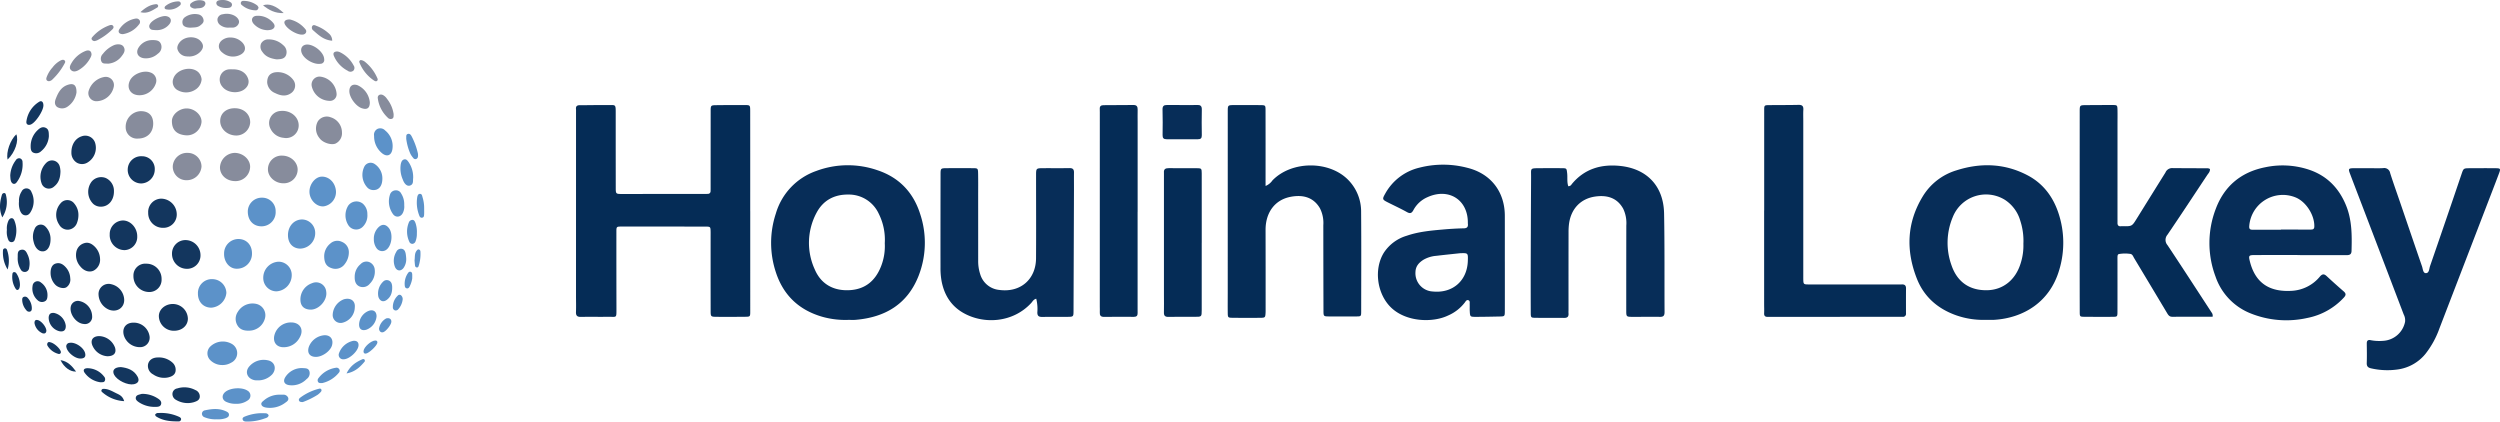 <svg xmlns="http://www.w3.org/2000/svg" width="948.796" height="160" viewBox="0 0 948.796 160">
  <defs>
    <style>
      .cls-1 {
        fill: #052c56;
      }

      .cls-2 {
        fill: #072d58;
      }

      .cls-3 {
        fill: #13365e;
      }

      .cls-4 {
        fill: #5c92c9;
      }

      .cls-5 {
        fill: #878c9c;
      }
    </style>
  </defs>
  <g id="Layer_2" data-name="Layer 2">
    <g id="Layer_1-2" data-name="Layer 1">
      <g>
        <path class="cls-1" d="M284.731,80.099q0,18.986.001,37.972c0,2.088.009,2.13-1.935,2.15q-5.408.057-10.816.019c-2.251-.019-2.276-.063-2.279-2.433q-.018-14.239-.009-28.479c-0-.439.011-.879.001-1.318-.045-1.974-.047-2.01-2.09-2.013q-15.829-.027-31.658-.017c-1.978.001-2.015.024-2.016,2.045q-.007,14.635.023,29.27c.005,3.544.08,2.901-2.986,2.937-3.517.041-7.036-.025-10.552.031-1.363.022-1.872-.487-1.82-1.854.079-2.106.011-4.218.012-6.328q.003-34.807.007-69.615c0-.352.019-.706-.016-1.054-.117-1.189.485-1.503,1.577-1.495,3.253.023,6.508-.088,9.76-.034,3.972.066,3.738-.766,3.738,3.861q-0,13.712.015,27.424c.003,2.457.021,2.452,2.535,2.45q15.301-.014,30.602-.024c.615-.001,1.232.015,1.845-.024a.974.974,0,0,0,1.004-.994c.033-.613.021-1.229.021-1.844q.007-14.239.015-28.479c.003-2.273.024-2.311,2.299-2.34,3.517-.045,7.034-.047,10.552-.041,2.113.003,2.151.025,2.153,2.255q.019,18.986.006,37.972Z"/>
        <path class="cls-1" d="M480.307,70.575a5.846,5.846,0,0,0,2.604-2.1c7.307-7.555,21.706-7.598,28.914-.035a17.095,17.095,0,0,1,4.746,11.975c.104,12.567.039,25.136.025,37.704-.002,1.929-.041,1.963-1.845,1.977q-5.144.038-10.288 0c-2.141-.017-2.172-.048-2.179-2.229q-.047-16.215-.058-32.43a12.291,12.291,0,0,0-1.277-6.377c-2.041-3.52-5.552-5.454-11.205-4.351-5.961,1.163-9.453,6.006-9.438,12.534q.033,15.029.018,30.057c0.0.439.011.88-.012,1.318-.099,1.873-.154,1.977-1.946,1.995q-5.275.053-10.552-.007c-1.801-.022-1.842-.088-1.864-2.035-.029-2.548 0-5.097 0-7.646q.004-34.277.007-68.553c0-2.449.001-2.476,2.43-2.492,3.341-.021,6.682-.024,10.022.019,1.841.024,1.883.073,1.887,1.966q.026,12.787.008,25.574C480.307,68.378,480.307,69.316,480.307,70.575Z"/>
        <path class="cls-1" d="M839.715,120.216c-5.14,0-10.228-.012-15.316.009-1.202.005-1.614-.845-2.117-1.685q-6.153-10.292-12.331-20.57c-.4-.667-.636-1.551-1.569-1.624a13.699,13.699,0,0,0-4.194.064c-.489.114-.55.63-.563,1.072-.017.615-.004,1.23-.004,1.845.001,6.326.016,12.653-.005,18.979-.006,1.876-.053,1.921-1.904,1.935-3.516.028-7.032.012-10.548-.013-1.824-.013-1.861-.038-1.866-1.93q-.032-12.388-.024-24.777-0-25.569.013-51.138c.002-2.448.026-2.462,2.398-2.481,3.34-.027,6.68-.049,10.02-.04,1.837.005,1.881.051,1.923,1.952.038,1.756.003,3.514.003,5.272q-.003,17.925-.004,35.85c0,.527.017,1.055.001,1.581-.03.985.378,1.485,1.415,1.337a3.36,3.36,0,0,1,.527-.006c3.566.06,3.55.05,5.394-2.921q5.42-8.734,10.866-17.452a2.728,2.728,0,0,1,2.447-1.68c4.57.052,9.141.043,13.712.075a2.412,2.412,0,0,1,.723.267c.101,1.026-.593,1.643-1.06,2.348-5.002,7.54-9.971,15.103-15.055,22.588a3.021,3.021,0,0,0,.012,3.968c5.644,8.484,11.178,17.041,16.748,25.574A1.891,1.891,0,0,1,839.715,120.216Z"/>
        <path class="cls-2" d="M872.904,96.79c-5.713,0-11.425-.014-17.138.007-2.308.008-2.461.179-1.896,2.422,2.097,8.323,7.567,11.615,15.762,11.16a14.893,14.893,0,0,0,10.783-5.375c.897-1.042,1.575-1.16,2.583-.225q3.186,2.957,6.472,5.807c.943.823.923,1.437.046,2.37a25.461,25.461,0,0,1-13.819,7.708,36.376,36.376,0,0,1-21.969-1.899,23.019,23.019,0,0,1-12.917-13.862,36.15,36.15,0,0,1,.085-25.557c3.243-8.731,9.633-14.058,18.835-15.876a31.761,31.761,0,0,1,16.647.955c6.748,2.294,11.258,6.909,13.954,13.446,2.315,5.612,2.288,11.478,2.119,17.38-.044,1.522-.989,1.593-2.145,1.589-5.8-.022-11.601-.01-17.401-.01Zm-7.255-9.606 0-.068q.921,0,1.842 0c3.069.006,6.139.017,9.208.014.792-.001,1.6.073,1.63-1.145.108-4.388-3.184-9.505-7.191-11.092a12.793,12.793,0,0,0-17.508,10.865c-.119,1.334.483,1.442,1.497,1.435C858.633,87.17,862.141,87.185,865.649,87.185Z"/>
        <path class="cls-2" d="M753.838,121.383a31.07,31.07,0,0,1-11.392-1.706c-6.989-2.478-12.221-6.974-14.951-13.904-4.23-10.742-3.856-21.299,2.273-31.312a22.525,22.525,0,0,1,12.662-9.789c9.246-2.976,18.38-2.71,27.092,1.873,5.872,3.089,9.633,8.099,11.7,14.332a35.531,35.531,0,0,1,.309,21.521c-3.582,12.311-13.645,18.248-24.533,18.975C755.95,121.444,754.892,121.383,753.838,121.383Zm14.078-28.869a24.514,24.514,0,0,0-1.201-8.8,14.043,14.043,0,0,0-5.825-7.875,13.576,13.576,0,0,0-19.76,6.511,25.143,25.143,0,0,0-.516,18.274c2.177,6.451,6.951,9.66,13.57,9.519,5.995-.128,10.71-3.87,12.655-10.091A22.036,22.036,0,0,0,767.916,92.514Z"/>
        <path class="cls-2" d="M322.114,121.397a32.191,32.191,0,0,1-9.952-1.151c-8.855-2.534-14.815-8.11-17.689-16.86a35.452,35.452,0,0,1-.047-22.272,24.347,24.347,0,0,1,15.358-16.231,34.291,34.291,0,0,1,23.25-.268c8.249,2.747,13.641,8.465,16.221,16.706a34.429,34.429,0,0,1-.589,23.25c-4.214,10.847-12.715,15.869-23.973,16.814C323.735,121.467,322.763,121.397,322.114,121.397Zm13.674-29.097a21.975,21.975,0,0,0-2.263-11.143,12.488,12.488,0,0,0-11.602-7.32c-5.344-.06-9.586,2.228-12.084,7.018a24.132,24.132,0,0,0-.638,21.353c2.376,5.62,7.136,8.269,13.306,7.909,5.912-.345,9.719-3.607,11.841-8.973A20.882,20.882,0,0,0,335.788,92.3Z"/>
        <path class="cls-2" d="M571.118,99.281c0,6.241.014,12.482-.008,18.722-.007,2.06-.048,2.076-2.007,2.116-2.989.061-5.978.13-8.966.132-2.201.002-2.217-.043-2.337-2.156-.05-.875.007-1.756-.023-2.634-.02-.581.191-1.349-.593-1.555-.58-.152-.917.418-1.214.839a15.907,15.907,0,0,1-6.369,4.983c-5.837,2.828-16.018,2.52-21.747-3.09-5.25-5.141-6.526-14.435-2.675-20.704a15.667,15.667,0,0,1,8.709-6.465c4.446-1.539,9.097-1.957,13.738-2.368,2.625-.232,5.262-.398,7.896-.445,1.341-.024,1.698-.605,1.563-1.775a2.089,2.089,0,0,1-.011-.263c.104-8.759-7.233-13.447-15.304-9.796a11.008,11.008,0,0,0-5.343,4.893c-.611,1.139-1.187,1.488-2.449.782-2.375-1.329-4.859-2.463-7.29-3.694-2.104-1.065-2.156-1.219-.94-3.37a20.125,20.125,0,0,1,12.857-9.779,36.236,36.236,0,0,1,18.273.03c8.868,2.182,14.206,9.032,14.23,18.192.015,5.801.003,11.603.003,17.404ZM554.098,96.105c-2.966.321-5.936.615-8.897.974a11.636,11.636,0,0,0-4.999,1.52c-1.686,1.079-2.938,2.41-3.005,4.627a6.927,6.927,0,0,0,6.605,7.404c7.492.747,13.016-4.077,13.267-11.588C557.169,96,557.169,96,554.098,96.105Z"/>
        <path class="cls-2" d="M899.182,63.832c1.759-0,3.522.082,5.274-.026a2.274,2.274,0,0,1,2.655,1.886c1.277,4.015,2.708,7.982,4.071,11.97,2.671,7.814,5.324,15.634,8.023,23.438.329.952.363,2.557,1.446,2.563,1.302.007,1.253-1.683,1.595-2.671q6.031-17.435,11.95-34.909c.75-2.2.74-2.223,3.141-2.238,3.253-.021,6.507-.036,9.76-.002,1.897.019,2.002.156,1.308,2.003-1.762,4.688-3.58,9.355-5.377,14.029Q934.418,102.262,925.804,124.648a34.018,34.018,0,0,1-5.304,9.659,16.471,16.471,0,0,1-10.56,5.915,27.791,27.791,0,0,1-9.959-.401c-1.245-.259-1.807-.749-1.756-2.097.092-2.457.033-4.921.011-7.382-.009-1.032.429-1.464,1.459-1.238a17.603,17.603,0,0,0,4.729.25,9.008,9.008,0,0,0,8.344-7.222,4.768,4.768,0,0,0-.52-2.794q-7.457-19.58-14.932-39.153c-1.816-4.759-3.652-9.511-5.452-14.277-.706-1.869-.559-2.051,1.513-2.073C895.313,63.816,897.247,63.832,899.182,63.832Z"/>
        <path class="cls-2" d="M393.274,113.367c-1.057.271-1.39,1.06-1.906,1.62-6.972,7.57-18.111,8.197-25.884,3.702-4.627-2.676-7.171-6.884-8.145-12.048a27.261,27.261,0,0,1-.402-4.981c-.021-11.771.005-23.543.019-35.314.003-2.48.008-2.503,2.451-2.52q4.877-.034,9.755 0c1.952.013,2.01.037,2.049,2.096.056,2.985.018,5.972.02,8.958q.007,11.991.007,23.982a15.869,15.869,0,0,0,.766,5.185,8.36,8.36,0,0,0,7.299,5.992c7.94,1.056,13.84-4,13.892-12.015.068-10.453.011-20.907.012-31.361 0-2.787.007-2.812,2.66-2.833,3.34-.027,6.68.033,10.019-.031,1.272-.025,1.731.488,1.712,1.695-.032,2.108.002,4.216-.005,6.324q-.081,23.057-.171,46.115c-.009,2.269-.029,2.295-2.349,2.317-3.164.03-6.328-.012-9.491.033-1.279.018-1.935-.325-1.888-1.787A16.188,16.188,0,0,0,393.274,113.367Z"/>
        <path class="cls-2" d="M595.19,70.674a1.395,1.395,0,0,0,1.29-.754c4.797-5.853,11.182-7.701,18.399-6.946,10.24,1.072,16.473,7.71,16.671,18.016.24,12.468.111,24.943.181,37.415.007,1.322-.359,1.878-1.785,1.847-3.425-.076-6.853.018-10.28.001-2.452-.012-2.474-.042-2.475-2.483q-.005-16.074.023-32.147a12.676,12.676,0,0,0-1.174-6.402c-2.2-3.957-5.814-5.305-10.587-4.635-5.508.773-9.114,4.564-9.945,10.103a23.351,23.351,0,0,0-.214,3.412q-.024,14.624-.01,29.249c-0.0.527-.045,1.057-.003,1.58.099,1.232-.417,1.735-1.673,1.719-3.602-.047-7.206.009-10.809-.035-1.79-.022-1.837-.08-1.845-2.034q-.039-9.354-.012-18.709.047-16.336.135-32.671c.019-3.46-.553-3.342,3.462-3.371,2.724-.02,5.449-.029,8.173-0,1.881.02,1.836.057,2.05,1.861C594.956,67.324,594.635,69.009,595.19,70.674Z"/>
        <path class="cls-1" d="M669.541,79.893q0-18.971.002-37.941c.001-2.011.014-2.034,1.969-2.055,3.69-.04,7.381-.009,11.07-.094,1.378-.032,1.901.471,1.821,1.836-.081,1.401-.025,2.809-.025,4.215q0,29.51.001,59.02c0.0.263-.005.527-.002.79.029,2.274.03,2.291,2.316,2.292q16.739.008,33.479 0c.527,0,1.055.018,1.581-.009,1.074-.054,1.627.364,1.617,1.513-.029,3.161-.016,6.323-.012,9.484a1.127,1.127,0,0,1-1.275,1.293c-.527-.002-1.054-.004-1.581-.004q-24.252.012-48.504.024c-.351 0-.703-.013-1.054.001-.96.04-1.474-.31-1.421-1.372.057-1.138 0-2.282 0-3.423q-.002-17.785-.001-35.57Z"/>
        <path class="cls-1" d="M431.739,80.37q0,18.436 0,36.872c0,.527-.008,1.054.007,1.58.028.972-.395,1.431-1.406,1.425-3.776-.021-7.554-.038-11.329.015-1.318.019-1.686-.6-1.616-1.769.042-.7-.004-1.404-.004-2.106q.005-36.872.01-73.743c0-.439.007-.879-.02-1.316-.064-1.03.48-1.409,1.434-1.412,3.776-.012,7.553-.011,11.328-.066,1.316-.019,1.645.652,1.615,1.806-.042,1.579-.004,3.16-.004,4.74q.001,16.987 0,33.975Z"/>
        <path class="cls-1" d="M456.077,92.147q0,12.78-.005,25.561c-.004,2.529-.034,2.528-2.639,2.528-3.339 0-6.679-.037-10.017.025-1.262.023-1.717-.447-1.686-1.686.056-2.194.007-4.391.007-6.587q-.001-22.662.001-45.325c0-.351.031-.706-.002-1.054-.135-1.395.536-1.815,1.863-1.794,3.514.057,7.03-.007,10.545.018,1.824.013,1.92.082,1.93,1.962.03,6.149.009,12.297.008,18.446q-.001,3.953-0,7.906Z"/>
        <path class="cls-2" d="M448.679,39.864c1.842.001,3.688.07,5.526-.022,1.322-.066,1.937.304,1.907,1.737-.068,3.243-.063,6.489-.004,9.732.021,1.153-.411,1.549-1.524,1.539-3.947-.033-7.895-.025-11.843-.009-1.085.004-1.539-.387-1.516-1.558q.097-4.864-.022-9.732c-.029-1.273.476-1.724,1.687-1.699C444.818,39.892,446.749,39.863,448.679,39.864Z"/>
        <path class="cls-3" d="M67.079,81.143a5.05,5.05,0,0,1-5.226,5.321,5.56,5.56,0,0,1-5.61-5.691,5.037,5.037,0,0,1,4.901-5.381A5.995,5.995,0,0,1,67.079,81.143Z"/>
        <path class="cls-3" d="M70.946,102.021a5.659,5.659,0,0,1-5.667-5.695,5.089,5.089,0,0,1,5.142-5.21,5.728,5.728,0,0,1,5.672,5.738A5.068,5.068,0,0,1,70.946,102.021Z"/>
        <path class="cls-3" d="M52.081,89.709a4.985,4.985,0,0,1-4.788,5.217A5.68,5.68,0,0,1,41.641,88.949a5.14,5.14,0,0,1,5.068-5.276C49.626,83.726,52.11,86.517,52.081,89.709Z"/>
        <path class="cls-3" d="M55.543,100.078a5.723,5.723,0,0,1,5.78,5.881,4.627,4.627,0,0,1-4.749,4.863,5.984,5.984,0,0,1-5.932-6.093A4.48,4.48,0,0,1,55.543,100.078Z"/>
        <path class="cls-4" d="M105.772,99.321a5.012,5.012,0,0,1,4.945,5.054,6.15,6.15,0,0,1-5.853,6.199,5.047,5.047,0,0,1-4.954-5.066A6.079,6.079,0,0,1,105.772,99.321Z"/>
        <path class="cls-5" d="M89.117,58.022c3.148.041,5.84,2.492,5.812,5.291a5.538,5.538,0,0,1-5.93,5.416c-3.159-.107-5.549-2.373-5.513-5.228A5.752,5.752,0,0,1,89.117,58.022Z"/>
        <path class="cls-4" d="M95.634,96.242a5.66,5.66,0,0,1-5.678,5.74c-2.828.099-4.994-2.575-4.91-5.734a5.453,5.453,0,0,1,5.509-5.54C93.596,90.759,95.669,93.018,95.634,96.242Z"/>
        <path class="cls-3" d="M60.29,119.883c.054-2.559,2.54-4.605,5.479-4.509a5.717,5.717,0,0,1,5.536,5.566c-.015,2.669-2.29,4.631-5.322,4.589A5.646,5.646,0,0,1,60.29,119.883Z"/>
        <path class="cls-3" d="M43.245,72.537c.062,3.513-2.185,6.044-5.206,5.9a4.25,4.25,0,0,1-2.624-1.033,6.414,6.414,0,0,1-.581-8.548,4.729,4.729,0,0,1,5.248-1.319A5.317,5.317,0,0,1,43.245,72.537Z"/>
        <path class="cls-4" d="M75.118,111.322a5.258,5.258,0,0,1,5.583-5.381,5.358,5.358,0,0,1,5.213,5.23,6.171,6.171,0,0,1-5.684,5.594C77.175,116.791,75.061,114.54,75.118,111.322Z"/>
        <path class="cls-5" d="M89.135,41.075c3.417.024,5.858,2.294,5.816,5.408a5.297,5.297,0,0,1-5.15,4.946c-3.513.048-6.343-2.536-6.231-5.689C83.669,42.938,85.918,41.052,89.135,41.075Z"/>
        <path class="cls-4" d="M94.439,125.493c-1.758.048-3.352-.374-4.3-1.97a4.781,4.781,0,0,1,.142-5.21,6.5,6.5,0,0,1,6.968-2.983,4.418,4.418,0,0,1,3.326,5.415A6.226,6.226,0,0,1,94.439,125.493Z"/>
        <path class="cls-5" d="M107.451,69.557c-3.1-.013-5.8-2.506-5.764-5.322a5.176,5.176,0,0,1,5.505-5.169c3.173.065,5.775,2.465,5.773,5.326A5.236,5.236,0,0,1,107.451,69.557Z"/>
        <path class="cls-4" d="M94.047,80.262a5.276,5.276,0,0,1,5.42-5.238,5.085,5.085,0,0,1,5.148,5.21,5.357,5.357,0,0,1-5.315,5.66C96.154,85.929,94.034,83.656,94.047,80.262Z"/>
        <path class="cls-5" d="M113.361,47.64a4.775,4.775,0,0,1-5.677,4.671,6.093,6.093,0,0,1-4.987-3.399,4.585,4.585,0,0,1,3.715-6.79C110.149,41.708,113.388,44.281,113.361,47.64Z"/>
        <path class="cls-4" d="M114.662,83.289a5.091,5.091,0,0,1,4.961,5.061,5.858,5.858,0,0,1-5.651,6.006c-2.87-.04-4.693-2.048-4.68-5.154C109.306,85.832,111.594,83.312,114.662,83.289Z"/>
        <path class="cls-3" d="M58.735,64.351a5.299,5.299,0,0,1-5.11,5.277,5.16,5.16,0,0,1-5.148-5.44,5.091,5.091,0,0,1,5.395-4.89A4.808,4.808,0,0,1,58.735,64.351Z"/>
        <path class="cls-5" d="M70.86,68.392a5.152,5.152,0,0,1-5.29-5.344,5.404,5.404,0,0,1,5.696-5.023,5.225,5.225,0,0,1,5.211,5.19A5.59,5.59,0,0,1,70.86,68.392Z"/>
        <path class="cls-5" d="M70.734,51.367c-3.713-.242-5.478-2.072-5.491-5.381-.01-2.567,2.858-4.877,5.666-4.832,3.026.049,5.714,2.555,5.569,5.191A5.559,5.559,0,0,1,70.734,51.367Z"/>
        <path class="cls-4" d="M122.126,67.036c2.798-.052,5.11,2.282,5.372,5.424a5.503,5.503,0,0,1-4.556,5.841c-2.744.322-5.458-2.39-5.497-5.492C117.409,69.876,119.675,67.081,122.126,67.036Z"/>
        <path class="cls-5" d="M58.144,46.816c.036,3.471-2.24,5.744-5.782,5.775a4.283,4.283,0,0,1-4.665-4.295A5.933,5.933,0,0,1,53.318,42.189C56.376,42.146,58.113,43.811,58.144,46.816Z"/>
        <path class="cls-3" d="M27.099,57.913c-.04-3.104,1.57-5.47,3.97-6.206a3.916,3.916,0,0,1,5.103,2.758,6.466,6.466,0,0,1-2.737,7.069,3.991,3.991,0,0,1-4.223.241A4.369,4.369,0,0,1,27.099,57.913Z"/>
        <path class="cls-3" d="M47.137,113.876c-.009,2.999-2.76,4.765-5.724,3.676a6.465,6.465,0,0,1-4.008-5.658,3.837,3.837,0,0,1,4.824-4.027A6.259,6.259,0,0,1,47.137,113.876Z"/>
        <path class="cls-3" d="M37.973,98.265a4.625,4.625,0,0,1-2.589,4.513c-1.596.647-3.495.077-4.891-1.65a6.457,6.457,0,0,1-1.553-5.38,4.257,4.257,0,0,1,2.936-3.429c1.576-.536,2.887.126,4.041,1.246A6.815,6.815,0,0,1,37.973,98.265Z"/>
        <path class="cls-5" d="M129.779,50.24a4.33,4.33,0,0,1-2.478,4.267c-1.582.607-4.398-.232-5.758-1.721a5.064,5.064,0,0,1-.325-.412,5.612,5.612,0,0,1-.548-6.383,4.067,4.067,0,0,1,4.885-1.458A6.003,6.003,0,0,1,129.779,50.24Z"/>
        <path class="cls-4" d="M84.442,138.539a6.345,6.345,0,0,1-4.703-1.929,3.617,3.617,0,0,1-.047-4.977,6.865,6.865,0,0,1,8.415-1.038,4.025,4.025,0,0,1-.407,7.071A6.35,6.35,0,0,1,84.442,138.539Z"/>
        <path class="cls-3" d="M29.763,81.676a8.2,8.2,0,0,1-.531,2.875,3.849,3.849,0,0,1-3.323,2.618,3.718,3.718,0,0,1-3.486-1.973,6.583,6.583,0,0,1,.579-8.043,3.299,3.299,0,0,1,5.255.186A6.576,6.576,0,0,1,29.763,81.676Z"/>
        <path class="cls-4" d="M123.033,97.11a6.233,6.233,0,0,1,2.353-4.701,3.916,3.916,0,0,1,4.422-.596,4.179,4.179,0,0,1,2.587,3.937,7.136,7.136,0,0,1-1.502,4.394,4.314,4.314,0,0,1-5.117,1.6C123.888,101.11,123.036,99.784,123.033,97.11Z"/>
        <path class="cls-4" d="M114.013,113.7a6.492,6.492,0,0,1,4.374-6.207,3.847,3.847,0,0,1,5.42,3.205c.523,3.226-2.806,6.959-6.075,6.811C115.316,117.398,114.02,116.072,114.013,113.7Z"/>
        <path class="cls-3" d="M50.69,122.449a6.056,6.056,0,0,1,6.013,4.852,3.597,3.597,0,0,1-3.536,4.452,6.352,6.352,0,0,1-6.147-4.421C46.202,124.531,47.782,122.428,50.69,122.449Z"/>
        <path class="cls-5" d="M76.514,30.126a5.055,5.055,0,0,1-2.518,3.987,6.408,6.408,0,0,1-6.295.252,3.581,3.581,0,0,1-1.888-4.624c1.24-3.513,6.825-4.864,9.508-2.293A4.459,4.459,0,0,1,76.514,30.126Z"/>
        <path class="cls-5" d="M88.351,26.309c2.929-.037,5.03,1.305,5.792,3.523a3.291,3.291,0,0,1-.687,3.401c-2.087,2.493-7.033,2.287-9.047-.304a4.127,4.127,0,0,1-.681-4.398,3.825,3.825,0,0,1,3.578-2.219C87.652,26.285,88.003,26.309,88.351,26.309Z"/>
        <path class="cls-4" d="M110.585,122.371c3.299.049,4.828,2.737,3.203,5.623a6.835,6.835,0,0,1-6.174,3.784c-2.7.023-4.142-1.995-3.461-4.605A6.443,6.443,0,0,1,110.585,122.371Z"/>
        <path class="cls-5" d="M52.789,36.145c-3.244-.064-4.885-2.725-3.466-5.618,1.199-2.445,5.09-3.985,7.684-3.043a3.215,3.215,0,0,1,2.142,4.154A6.545,6.545,0,0,1,52.789,36.145Z"/>
        <path class="cls-5" d="M101.397,31.288c.019-2.255.956-3.381,2.757-3.803a7.358,7.358,0,0,1,7.154,2.864,3.502,3.502,0,0,1-.705,4.901c-2.023,1.528-4.139,1.082-6.184.074A4.763,4.763,0,0,1,101.397,31.288Z"/>
        <path class="cls-4" d="M139.42,81.282a5.974,5.974,0,0,1-1.745,4.776,3.506,3.506,0,0,1-5.457-.578,6.966,6.966,0,0,1-.053-7.447,3.851,3.851,0,0,1,5.55-.721A5.159,5.159,0,0,1,139.42,81.282Z"/>
        <path class="cls-3" d="M60.093,135.655a7.631,7.631,0,0,1,5.288,1.897,3.629,3.629,0,0,1,1.205,3.547c-.347,1.337-1.538,1.833-2.752,2.134a7.33,7.33,0,0,1-5.738-1.156,3.61,3.61,0,0,1-1.879-3.972C56.66,136.507,58.028,135.643,60.093,135.655Z"/>
        <path class="cls-3" d="M22.946,65.017c-.048,2.575-.706,4.418-2.397,5.758a2.897,2.897,0,0,1-4.741-1.125,7.441,7.441,0,0,1,1.83-7.922,3.027,3.027,0,0,1,5.032,1.434A8.4,8.4,0,0,1,22.946,65.017Z"/>
        <path class="cls-5" d="M36.771,38.416a3.062,3.062,0,0,1-3.059-4.104,7.581,7.581,0,0,1,5.845-5.094,3.115,3.115,0,0,1,3.633,3.642A6.865,6.865,0,0,1,36.771,38.416Z"/>
        <path class="cls-4" d="M97.586,144.349a5.102,5.102,0,0,1-1.007-.069c-2.829-.61-3.802-3.292-1.837-5.361a7.177,7.177,0,0,1,6.987-2.158c2.61.56,3.35,3.263,1.577,5.321A7.37,7.37,0,0,1,97.586,144.349Z"/>
        <path class="cls-5" d="M127.748,35.65a2.489,2.489,0,0,1-2.652,2.626,7.079,7.079,0,0,1-6.782-5.536,3.039,3.039,0,0,1,3.074-3.674A7.048,7.048,0,0,1,127.748,35.65Z"/>
        <path class="cls-4" d="M145.117,67.807c-.023,2.901-1.414,4.509-3.702,4.314a3.083,3.083,0,0,1-1.871-.819,7.064,7.064,0,0,1-1.195-8.215,2.687,2.687,0,0,1,3.862-.828A6.501,6.501,0,0,1,145.117,67.807Z"/>
        <path class="cls-4" d="M134.653,116.66a6.124,6.124,0,0,1-4.532,5.782,2.989,2.989,0,0,1-3.854-3.037,6.578,6.578,0,0,1,4.236-5.819C132.94,112.877,134.922,114.089,134.653,116.66Z"/>
        <path class="cls-3" d="M19.198,103.693c-.028-1.968.613-3.269,1.923-3.667,1.656-.503,2.869.317,3.909,1.49a6.524,6.524,0,0,1,1.625,4.066,3.498,3.498,0,0,1-1.457,3.442c-1.045.648-2.996.18-4.11-.861A6.454,6.454,0,0,1,19.198,103.693Z"/>
        <path class="cls-3" d="M19.181,90.874c-.009,2.527-1.081,4.29-2.638,4.501-1.739.236-3.239-1.179-3.787-3.642a7.078,7.078,0,0,1,.402-4.881,2.465,2.465,0,0,1,4.116-.826A6.573,6.573,0,0,1,19.181,90.874Z"/>
        <path class="cls-3" d="M34.968,120.02a2.71,2.71,0,0,1-3.203,2.929c-2.895-.214-5.562-3.882-4.875-6.705a2.742,2.742,0,0,1,3.244-1.989A6.009,6.009,0,0,1,34.968,120.02Z"/>
        <path class="cls-4" d="M134.614,105.102a6.165,6.165,0,0,1,2.241-4.865,3.014,3.014,0,0,1,3.392-.727,3.372,3.372,0,0,1,1.98,2.899A6.414,6.414,0,0,1,140.347,107.67a3.364,3.364,0,0,1-3.799,1.088C135.099,108.166,134.571,106.871,134.614,105.102Z"/>
        <path class="cls-5" d="M104.954,22.53c-1.943-.298-4.03-.825-5.374-2.849a3.035,3.035,0,0,1-.466-3.212,3.096,3.096,0,0,1,2.893-1.518,7.905,7.905,0,0,1,5.47,2.191,3.348,3.348,0,0,1,1.08,3.799C107.958,22.396,106.57,22.47,104.954,22.53Z"/>
        <path class="cls-4" d="M119.972,135.442c-2.403.036-3.515-1.483-2.769-3.784a6.866,6.866,0,0,1,5.961-4.434c2.266-.052,3.47,1.591,2.831,3.864C125.393,133.23,122.383,135.406,119.972,135.442Z"/>
        <path class="cls-5" d="M87.495,14.237a6.214,6.214,0,0,1,4.454,1.871c1.609,1.72,1.311,3.664-.769,4.701a6.086,6.086,0,0,1-6.65-.743c-2.139-1.547-1.899-4.032.437-5.251A4.864,4.864,0,0,1,87.495,14.237Z"/>
        <path class="cls-5" d="M71.883,21.45c-.444-.021-.798-.009-1.143-.059A3.779,3.779,0,0,1,67.326,18.564c-.221-1.196.721-2.778,2.156-3.623,2.114-1.246,5.098-.988,6.571.568,1.319,1.394,1.298,2.716-.03,4.143A5.949,5.949,0,0,1,71.883,21.45Z"/>
        <path class="cls-3" d="M18.549,51.703a8.006,8.006,0,0,1-2.974,5.709,2.622,2.622,0,0,1-2.93.519c-.885-.403-1-1.376-1.007-2.259A8.316,8.316,0,0,1,14.323,49.356c.835-.792,1.817-1.438,3.064-.827C18.538,49.094,18.515,50.184,18.549,51.703Z"/>
        <path class="cls-4" d="M141.978,51.58A2.479,2.479,0,0,1,143.268,48.92a2.542,2.542,0,0,1,2.91.601,7.572,7.572,0,0,1,2.719,7.255c-.395,2.199-2.018,2.84-3.806,1.456A8.263,8.263,0,0,1,141.978,51.58Z"/>
        <path class="cls-3" d="M71.743,152.965a8.665,8.665,0,0,1-4.949-1.217,2.517,2.517,0,0,1-1.347-2.373,2.158,2.158,0,0,1,1.827-1.96,8.918,8.918,0,0,1,6.845.602,2.606,2.606,0,0,1,1.697,2.682c-.168,1.261-1.258,1.604-2.232,1.936A9.375,9.375,0,0,1,71.743,152.965Z"/>
        <path class="cls-3" d="M40.815,135.203a6.602,6.602,0,0,1-5.54-3.645c-1.22-2.325-.146-3.997,2.442-4.001a6.683,6.683,0,0,1,5.941,4.373C44.247,133.901,43.303,135.16,40.815,135.203Z"/>
        <path class="cls-5" d="M29.027,35.114a7.94,7.94,0,0,1-3.458,5.402,3.567,3.567,0,0,1-3.956.044c-1.143-1.034-.782-2.251-.317-3.407.867-2.156,1.973-4.124,4.386-4.943C27.938,31.445,29.088,32.247,29.027,35.114Z"/>
        <path class="cls-4" d="M141.881,90.746a5.989,5.989,0,0,1,1.742-4.473c1.376-1.359,2.818-1.219,4.001.33,1.557,2.04,1.139,6.326-.78,7.997a2.626,2.626,0,0,1-3.921-.391A5.711,5.711,0,0,1,141.881,90.746Z"/>
        <path class="cls-4" d="M89.437,153.244a7.997,7.997,0,0,1-3.262-.602c-1.938-.673-2.233-2.587-.682-3.885,1.955-1.637,6.405-1.886,8.48-.474a2.145,2.145,0,0,1,.024,3.696A7.238,7.238,0,0,1,89.437,153.244Z"/>
        <path class="cls-3" d="M7.205,76.462a6.336,6.336,0,0,1,1.004-3.796,2.005,2.005,0,0,1,3.726.204,7.745,7.745,0,0,1-.166,7.329C11.31,81.058,10.679,81.845,9.52,81.712c-1.128-.129-1.61-.999-1.958-1.913A8.042,8.042,0,0,1,7.205,76.462Z"/>
        <path class="cls-5" d="M140.356,38.864c-.004,2.151-.992,2.876-3.02,2.218-2.266-.736-4.753-4.119-4.755-6.469-.002-1.991,1.254-2.905,3.114-2.268A7.937,7.937,0,0,1,140.356,38.864Z"/>
        <path class="cls-3" d="M45.882,139.315c2.404.289,4.901,1.018,6.325,3.617.817,1.491.269,2.535-1.388,2.886-2.322.493-6.359-1.423-7.491-3.556C42.439,140.59,43.39,139.343,45.882,139.315Z"/>
        <path class="cls-4" d="M114.695,139.683c1.039.112,2.244-.105,2.711,1.15a2.673,2.673,0,0,1-1.039,3.024,7.764,7.764,0,0,1-6.686,2.306c-1.778-.291-2.36-1.488-1.397-3.041A7.444,7.444,0,0,1,114.695,139.683Z"/>
        <path class="cls-5" d="M57.927,15.216c1.928-.026,2.769.41,3.217,1.667a3.047,3.047,0,0,1-1.223,3.485,6.668,6.668,0,0,1-5.352,1.726c-2.37-.355-3.2-2.312-1.833-4.245A6.048,6.048,0,0,1,57.927,15.216Z"/>
        <path class="cls-4" d="M153.409,77.868a5.404,5.404,0,0,1-.499,2.892c-.8,1.682-2.719,1.981-3.783.466a8.225,8.225,0,0,1-1.149-7.271,2.29,2.29,0,0,1,2.106-1.716,2.16,2.16,0,0,1,2.164,1.201A7.502,7.502,0,0,1,153.409,77.868Z"/>
        <path class="cls-5" d="M40.981,24.169c-.993-.117-2.003.185-2.481-.811a2.521,2.521,0,0,1,.54-2.898,10.688,10.688,0,0,1,4.28-3.35c1.544-.566,3.018-.287,3.584.634.781,1.271.218,2.343-.568,3.349A7.089,7.089,0,0,1,40.981,24.169Z"/>
        <path class="cls-5" d="M123.034,22.471a1.44,1.44,0,0,1-1.405,1.738c-2.478.38-6.135-1.664-7.09-4.017-.604-1.487-.095-2.787,1.245-3.179C118.425,16.239,122.98,19.627,123.034,22.471Z"/>
        <path class="cls-3" d="M54.219,149.476a10.748,10.748,0,0,1,5.464,1.612c.836.517,1.721,1.15,1.464,2.259-.246,1.059-1.377,1.069-2.181,1.065a10.734,10.734,0,0,1-6.231-1.736c-.644-.447-1.385-.971-1.178-1.882.207-.91,1.152-.978,1.879-1.214A2.188,2.188,0,0,1,54.219,149.476Z"/>
        <path class="cls-5" d="M34.734,20.768a3.702,3.702,0,0,1-.259.836,11.611,11.611,0,0,1-4.763,5.066c-1.024.535-2.088.719-2.873-.196-.633-.738-.222-1.663.236-2.435A10.704,10.704,0,0,1,32.513,19.328C33.861,18.812,34.748,19.399,34.734,20.768Z"/>
        <path class="cls-4" d="M106.31,149.795c.351,0,.702-.011,1.052.002a1.936,1.936,0,0,1,1.965,1.048c.4.964-.371,1.521-.974,1.934a9.651,9.651,0,0,1-7.437,1.891c-.701-.133-1.472-.394-1.699-1.09-.256-.788.526-1.243,1.018-1.694A8.967,8.967,0,0,1,106.31,149.795Z"/>
        <path class="cls-4" d="M142.907,120.117a5.947,5.947,0,0,1-3.94,5.04c-1.715.466-2.719-.307-2.682-2.065a5.752,5.752,0,0,1,3.755-5.157C141.776,117.388,142.956,118.285,142.907,120.117Z"/>
        <path class="cls-4" d="M156.807,67.555c-.155,1.044.256,2.373-1.198,2.872-1.027.353-2.126-.523-2.739-2.281a10.361,10.361,0,0,1-.761-5.891c.189-.803.465-1.58,1.341-1.768.815-.175,1.256.536,1.657,1.082A10.221,10.221,0,0,1,156.807,67.555Z"/>
        <path class="cls-3" d="M16.472,40.069c-.043,2.053-2.987,6.479-4.778,7.183-1.031.405-1.829-.071-1.675-1.171a10.316,10.316,0,0,1,4.804-7.423C15.785,38.027,16.501,38.692,16.472,40.069Z"/>
        <path class="cls-3" d="M24.966,123.649c.04,1.693-.808,2.388-2.494,2.044a5.38,5.38,0,0,1-4.003-5.191c.092-1.329.722-1.861,2.053-1.732A5.666,5.666,0,0,1,24.966,123.649Z"/>
        <path class="cls-3" d="M3.888,66.667a10.326,10.326,0,0,1,2.095-5.831,1.494,1.494,0,0,1,1.561-.756,1.427,1.427,0,0,1,1.005,1.404,11.235,11.235,0,0,1-2.196,7.669c-.715,1.006-1.756.762-2.18-.387a3.426,3.426,0,0,1-.177-.768C3.944,67.564,3.924,67.126,3.888,66.667Z"/>
        <path class="cls-4" d="M130.436,136.349a1.679,1.679,0,0,1-1.805-2.213,7.322,7.322,0,0,1,5.474-4.791c1.344-.103,2.053.547,1.961,1.799C135.907,133.281,132.58,136.358,130.436,136.349Z"/>
        <path class="cls-3" d="M18.019,112.215c-.033.837-.138,1.752-1.057,2.166a2.361,2.361,0,0,1-2.686-.448,5.848,5.848,0,0,1-1.905-5.441,1.898,1.898,0,0,1,3.164-1.272A5.766,5.766,0,0,1,18.019,112.215Z"/>
        <path class="cls-3" d="M30.42,136.074c-2.015-.029-4.84-2.333-5.206-4.242a1.293,1.293,0,0,1,1.15-1.708c2.116-.432,5.424,1.748,5.941,3.921C32.637,135.436,32.022,136.097,30.42,136.074Z"/>
        <path class="cls-5" d="M86.947,10.479a4.868,4.868,0,0,1-3.186-.848,2.562,2.562,0,0,1-1.225-2.44,2.244,2.244,0,0,1,2.025-1.778,6.3,6.3,0,0,1,4.318.481c1.316.692,2.094,1.849,1.776,2.857a2.553,2.553,0,0,1-2.633,1.725C87.762,10.489,87.501,10.479,86.947,10.479Z"/>
        <path class="cls-5" d="M101.512,11.466A7.283,7.283,0,0,1,96.219,8.985c-1.135-1.372-.554-2.912,1.214-2.982a7.483,7.483,0,0,1,6.272,2.711c.935,1.121.534,2.17-.862,2.586A8.028,8.028,0,0,1,101.512,11.466Z"/>
        <path class="cls-4" d="M148.836,108.829c.083,2.374-.591,3.848-1.973,4.924-1.36,1.059-2.641.608-3.239-1.032a6.177,6.177,0,0,1,2.023-6.048,1.941,1.941,0,0,1,2.985.96A4.109,4.109,0,0,1,148.836,108.829Z"/>
        <path class="cls-4" d="M82.24,159.129a10.718,10.718,0,0,1-4.595-.771,1.423,1.423,0,0,1-1.007-1.381,1.343,1.343,0,0,1,1.15-1.255c2.665-.57,5.332-.843,7.924.353.563.26,1.152.559,1.184,1.259.039.856-.646,1.142-1.31,1.404A8.95,8.95,0,0,1,82.24,159.129Z"/>
        <path class="cls-5" d="M72.38,10.51a7.289,7.289,0,0,1-1.496-.158c-.759-.232-1.508-.577-1.615-1.52a2.265,2.265,0,0,1,.919-2.31,6.504,6.504,0,0,1,5.008-1.077A2.463,2.463,0,0,1,77.198,7.317c.324,1.127-.433,1.731-1.233,2.361C74.893,10.521,73.656,10.38,72.38,10.51Z"/>
        <path class="cls-3" d="M6.708,97.978c.084-1.411-.285-2.91,1.403-3.195,1.548-.261,2.016,1.095,2.529,2.197a7.875,7.875,0,0,1,.427,4.626,1.687,1.687,0,0,1-3.212.643A7.923,7.923,0,0,1,6.708,97.978Z"/>
        <path class="cls-5" d="M128.016,19.534a3.904,3.904,0,0,1,.835.205,11.472,11.472,0,0,1,5.359,5.115,1.534,1.534,0,0,1-.081,1.944,1.676,1.676,0,0,1-2.172.055,11.36,11.36,0,0,1-5.228-5.604C126.272,20.163,126.719,19.552,128.016,19.534Z"/>
        <path class="cls-5" d="M149.392,43.357c-.039.704.107,1.393-.599,1.713a1.477,1.477,0,0,1-1.672-.455,12.176,12.176,0,0,1-3.744-7.34c-.146-1.131.88-1.71,1.958-1.205a4.155,4.155,0,0,1,1.523,1.423A11.919,11.919,0,0,1,149.392,43.357Z"/>
        <path class="cls-5" d="M59.401,11.436a11.115,11.115,0,0,1-1.429-.093A1.37,1.37,0,0,1,56.851,9.229c.767-1.627,4.553-3.469,6.337-3.084,1.597.345,2.137,1.608,1.162,2.944A6.031,6.031,0,0,1,59.401,11.436Z"/>
        <path class="cls-3" d="M2.612,87.243A6.943,6.943,0,0,1,3.259,83.658c.595-1.1,1.698-1.17,2.167-.027a10.088,10.088,0,0,1,.156,7.401,1.24,1.24,0,0,1-1.187.87,1.294,1.294,0,0,1-1.22-.837A7.54,7.54,0,0,1,2.612,87.243Z"/>
        <path class="cls-3" d="M38.08,145.076a8.843,8.843,0,0,1-5.887-3.507c-.805-1.062-.394-1.801,1.001-1.826a7.983,7.983,0,0,1,6.29,3.158,1.467,1.467,0,0,1,.259,1.703C39.431,145.17,38.856,145.04,38.08,145.076Z"/>
        <path class="cls-4" d="M154.158,98.001a5.709,5.709,0,0,1-1.046,3.744c-1.078,1.358-2.623,1.111-3.26-.558a6.422,6.422,0,0,1,.539-5.581,1.926,1.926,0,0,1,2.157-1.171c.918.205,1.215.962,1.397,1.741A15.161,15.161,0,0,1,154.158,98.001Z"/>
        <path class="cls-4" d="M122.285,145.387c-.836.026-1.287-.004-1.551-.413a1.217,1.217,0,0,1,.139-1.459,9.979,9.979,0,0,1,6.542-3.931,1.19,1.19,0,0,1,1.344.56,1.032,1.032,0,0,1-.08,1.214A11.42,11.42,0,0,1,122.285,145.387Z"/>
        <path class="cls-5" d="M46.707,12.95c-1.45.069-2.125-.83-1.357-1.946a9.302,9.302,0,0,1,6.178-3.964A1.442,1.442,0,0,1,53.059,7.833a1.379,1.379,0,0,1-.317,1.455A9.489,9.489,0,0,1,46.707,12.95Z"/>
        <path class="cls-4" d="M158.207,88.538a7.857,7.857,0,0,1-.518,3.103,1.402,1.402,0,0,1-1.196.909,1.261,1.261,0,0,1-1.188-.892,9.073,9.073,0,0,1-.173-7.142,1.503,1.503,0,0,1,1.377-1.068c.738.016.955.639,1.192,1.224A10.231,10.231,0,0,1,158.207,88.538Z"/>
        <path class="cls-5" d="M110.008,7.38a10.812,10.812,0,0,1,5.865,3.677c.78.865.198,1.936-.93,2.072-2.136.257-6.143-2.133-6.92-4.128C107.65,8.044,108.361,7.354,110.008,7.38Z"/>
        <path class="cls-5" d="M18.593,30.824c-.893-.051-1.196-.64-.925-1.431a11.242,11.242,0,0,1,2.284-3.809,9.161,9.161,0,0,1,3.184-2.7c.504-.208,1.055-.338,1.452.135.327.39.071.828-.152,1.207a23.753,23.753,0,0,1-4.44,5.837A2.324,2.324,0,0,1,18.593,30.824Z"/>
        <path class="cls-4" d="M154.168,52.633c.066-.784-.166-1.544.575-1.785.854-.278,1.279.481,1.569,1.06a26.572,26.572,0,0,1,2.295,6.354,3.645,3.645,0,0,1,.022,1.035,1.128,1.128,0,0,1-.666,1.038.96.96,0,0,1-1.14-.401,8.452,8.452,0,0,1-1.038-1.495A20.389,20.389,0,0,1,154.168,52.633Z"/>
        <path class="cls-3" d="M58.85,157.446a1.24,1.24,0,0,1,1.326-.695,16.338,16.338,0,0,1,7.856,1.475c.378.192.768.468.685.989a.885.885,0,0,1-.962.713c-2.982.022-5.917-.212-8.518-1.896C59.048,157.911,58.964,157.626,58.85,157.446Z"/>
        <path class="cls-3" d="M2.865,60.565c-.598-2.919,1.045-7.459,3.325-9.593C7.233,53.338,5.696,57.913,2.865,60.565Z"/>
        <path class="cls-5" d="M136.979,22.8a3.104,3.104,0,0,1,1.659.765,16.137,16.137,0,0,1,4.441,5.811c.175.381.441.827.103,1.226-.36.423-.834.219-1.193-.013a14.711,14.711,0,0,1-5.563-6.837A.645.645,0,0,1,136.979,22.8Z"/>
        <path class="cls-4" d="M101.957,157.634c-.155.84-.923.982-1.536,1.192a19.291,19.291,0,0,1-6.915,1.165c-.626-.021-1.294-.141-1.427-.873-.117-.639.489-.894.947-1.072a17.402,17.402,0,0,1,7.67-1.195A1.253,1.253,0,0,1,101.957,157.634Z"/>
        <path class="cls-5" d="M35.957,15.586a1.203,1.203,0,0,1-1.158-.656c-.149-.356.064-.663.3-.93A15.59,15.59,0,0,1,41.502,9.618c.497-.182,1.094-.273,1.438.229.356.519.022,1.011-.373,1.378a23.221,23.221,0,0,1-5.712,4.085A5.639,5.639,0,0,1,35.957,15.586Z"/>
        <path class="cls-3" d="M47.124,152.241a13.572,13.572,0,0,1-8.156-3.26c-.254-.21-.579-.445-.471-.856a.755.755,0,0,1,.79-.544c1.825-.028,3.328.934,4.881,1.683C45.299,149.808,46.566,150.3,47.124,152.241Z"/>
        <path class="cls-3" d="M.88,82.491c-1.292-2.848-1.008-5.729-.133-8.607a.899.899,0,0,1,.786-.614c.43-.042.622.272.695.629A10.697,10.697,0,0,1,.88,82.491Z"/>
        <path class="cls-5" d="M126.079,15.446c-3.154-.225-5.13-2.085-7.138-3.857a1.29,1.29,0,0,1-.461-1.636c.415-.704,1.078-.364,1.627-.13a14.408,14.408,0,0,1,4.663,2.854A3.569,3.569,0,0,1,126.079,15.446Z"/>
        <path class="cls-4" d="M114.884,152.602c-.743-.025-1.192-.091-1.395-.549-.213-.48.084-.84.429-1.114a19.929,19.929,0,0,1,7.262-3.433.645.645,0,0,1,.829.448.858.858,0,0,1-.182.69,6.815,6.815,0,0,1-1.343,1.226A29.457,29.457,0,0,1,114.884,152.602Z"/>
        <path class="cls-4" d="M160.975,79.095c0,.917.026,1.528-.007,2.135-.033.595-.007,1.312-.821,1.397-.621.065-.928-.474-1.077-.965a13.276,13.276,0,0,1-.708-6.911c.138-.606.381-1.256,1.14-1.174.597.064.708.69.833,1.191A13.853,13.853,0,0,1,160.975,79.095Z"/>
        <path class="cls-3" d="M12.073,116.767c.014.625.003,1.288-.719,1.502a1.301,1.301,0,0,1-1.369-.547,6.094,6.094,0,0,1-1.56-3.77c-.018-.53.019-1.076.618-1.296a1.322,1.322,0,0,1,1.432.368A5.8,5.8,0,0,1,12.073,116.767Z"/>
        <path class="cls-3" d="M17.598,125.588c-.106.82-.584,1.14-1.441.904a5.137,5.137,0,0,1-3.068-3.884c.001-.81.266-1.365,1.251-1.131C15.74,121.811,17.627,124.143,17.598,125.588Z"/>
        <path class="cls-3" d="M7.57,108.179a4.477,4.477,0,0,1-.23,1.231c-.327.673-.888.943-1.391.191a8.34,8.34,0,0,1-1.244-5.534c.031-.356.148-.7.549-.787a.937.937,0,0,1,.918.403A7.883,7.883,0,0,1,7.57,108.179Z"/>
        <path class="cls-4" d="M148.524,122.15c-.076,1.172-2.068,3.662-3.159,3.947-.796.209-1.459-.379-1.516-1.345a5.335,5.335,0,0,1,2.698-3.894C147.734,120.508,148.594,121.07,148.524,122.15Z"/>
        <path class="cls-4" d="M131.52,141.728c1.478-3.053,3.725-4.388,6.189-5.458a.752.752,0,0,1,.669.243.741.741,0,0,1,.021.705C136.676,139.25,134.832,141.115,131.52,141.728Z"/>
        <path class="cls-3" d="M23.107,133.66a.698.698,0,0,1-.922.65,6.779,6.779,0,0,1-4.094-3.014,1.063,1.063,0,0,1,.027-1.236c.338-.412.798-.214,1.202-.099C20.861,130.401,23.104,132.604,23.107,133.66Z"/>
        <path class="cls-5" d="M98.12,2.837c-.117.753-.554,1.123-1.101,1.086a8.174,8.174,0,0,1-5.281-2.038.855.855,0,0,1,.491-1.546,8.559,8.559,0,0,1,5.401,1.729A2.695,2.695,0,0,1,98.12,2.837Z"/>
        <path class="cls-4" d="M152.81,113.738a6.744,6.744,0,0,1-1.685,3.655,1.233,1.233,0,0,1-1.176.416,1.156,1.156,0,0,1-.855-1.179,5.895,5.895,0,0,1,1.862-4.433.876.876,0,0,1,1.183-.169A1.882,1.882,0,0,1,152.81,113.738Z"/>
        <path class="cls-4" d="M138.763,134.212c-.62.022-.845-.406-.794-1.006.128-1.514,2.868-3.936,4.458-3.976.537-.013.831.238.803.77C143.171,131.115,140.017,134.124,138.763,134.212Z"/>
        <path class="cls-3" d="M22.967,136.677c2.677.412,4.332,2.17,5.908,4.329C26.723,141.163,24.316,139.458,22.967,136.677Z"/>
        <path class="cls-5" d="M84.428,0a5.202,5.202,0,0,1,2.992.816,1.105,1.105,0,0,1,.623,1.06,1.198,1.198,0,0,1-1.024,1.056,6.283,6.283,0,0,1-4.069-.586A1.334,1.334,0,0,1,82.097,1.129c.056-.747.684-.952,1.3-1.06A7.145,7.145,0,0,1,84.428,0Z"/>
        <path class="cls-4" d="M156.451,105.635a10.016,10.016,0,0,1-.946,3.005c-.207.475-.54.943-1.172.787-.619-.153-.704-.729-.739-1.239a7.079,7.079,0,0,1,1.159-4.427c.225-.347.528-.735,1.04-.623.507.111.627.539.653.987C156.468,104.469,156.451,104.816,156.451,105.635Z"/>
        <path class="cls-5" d="M74.249,3.256a2.361,2.361,0,0,1-1.491-.361.976.976,0,0,1-.218-1.708A5.114,5.114,0,0,1,77.195.294c.915.408,1.018,1.327.246,2.107C76.541,3.309,75.328,3.027,74.249,3.256Z"/>
        <path class="cls-5" d="M107.686,4.968c-3.387.115-5.62-1.178-7.866-2.942C101.996,1.172,104.819,2.203,107.686,4.968Z"/>
        <path class="cls-5" d="M53.3,4.604c1.713-1.538,3.551-2.851,5.972-3.016a.719.719,0,0,1,.757.594.779.779,0,0,1-.301.65C57.787,3.955,55.925,5.353,53.3,4.604Z"/>
        <path class="cls-4" d="M157.324,98.833c.199-1.35-.044-2.639.801-3.687.216-.267.462-.579.867-.469a.831.831,0,0,1,.569.793,14.868,14.868,0,0,1-.667,5.448c-.093.351-.322.652-.74.587a.782.782,0,0,1-.643-.727C157.418,100.084,157.374,99.385,157.324,98.833Z"/>
        <path class="cls-3" d="M2.892,102.27A12.162,12.162,0,0,1,1.127,95.11a.8.8,0,0,1,.783-.863.835.835,0,0,1,.759.629A12.045,12.045,0,0,1,2.892,102.27Z"/>
        <path class="cls-5" d="M64.012,3.659c-.179-.018-.527-.036-.868-.093-.364-.061-.677-.267-.678-.65a.944.944,0,0,1,.347-.649A7.913,7.913,0,0,1,67.627.53a.924.924,0,0,1,.885.433.893.893,0,0,1-.29,1.153A5.971,5.971,0,0,1,64.012,3.659Z"/>
      </g>
    </g>
  </g>
</svg>
